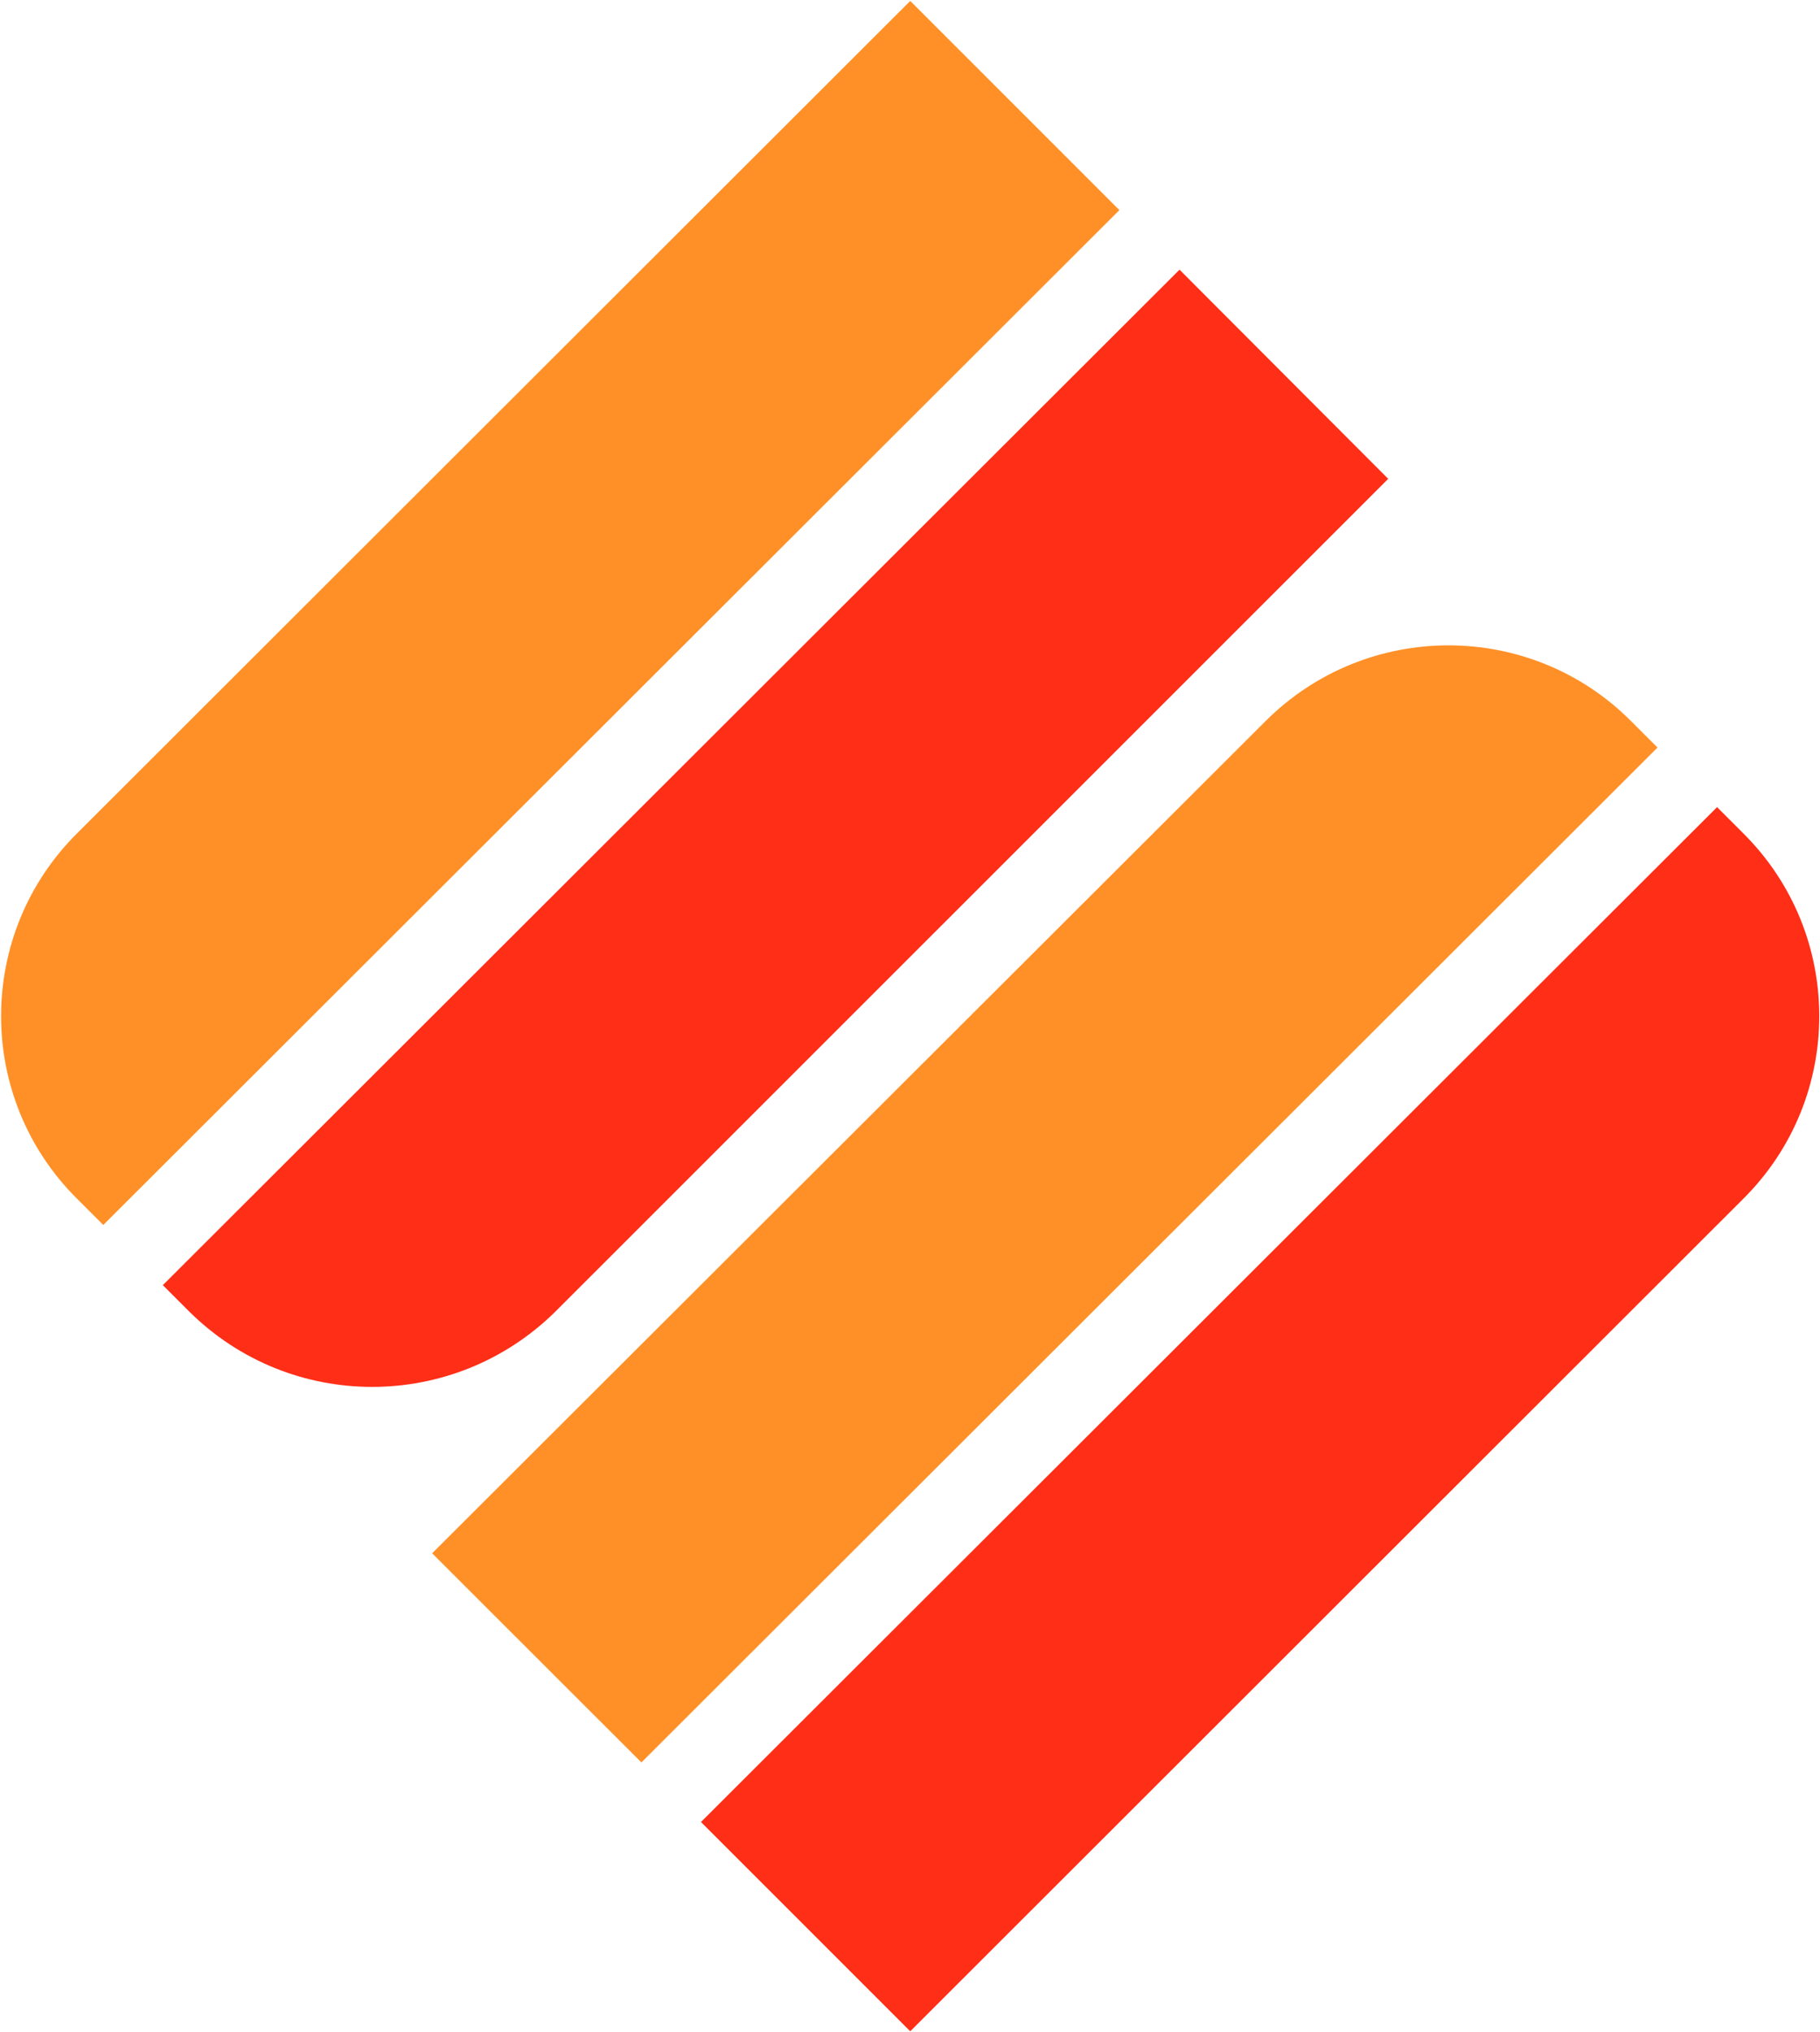 <svg version="1.2" xmlns="http://www.w3.org/2000/svg" viewBox="0 0 1549 1729" width="1549" height="1729">
	<title>601838</title>
	<style>
		.s0 { fill: #ff2e17 } 
		.s1 { fill: #ff9027 } 
	</style>
	<path class="s0" d="m138.6 1093.7l22.4 22.4c86.2 85.6 225.2 85.6 311.8 0l708.7-708.6-177.6-178z"/>
	<path class="s1" d="m952.7 178.8l-178-178-709.2 708.5c-86.1 85.7-86.1 225.2 0 310.8l22.4 22.4z"/>
	<path class="s1" d="m1410.7 636.2l-22.4-22.4c-85.7-86.1-225.2-86.1-311.3 0l-709.2 708.1 178.1 178z"/>
	<path class="s0" d="m596.6 1550.6l178.1 178.1 709.1-708.6c86.1-85.6 86.1-225.1 0-310.8l-22.4-22.4z"/>
</svg>